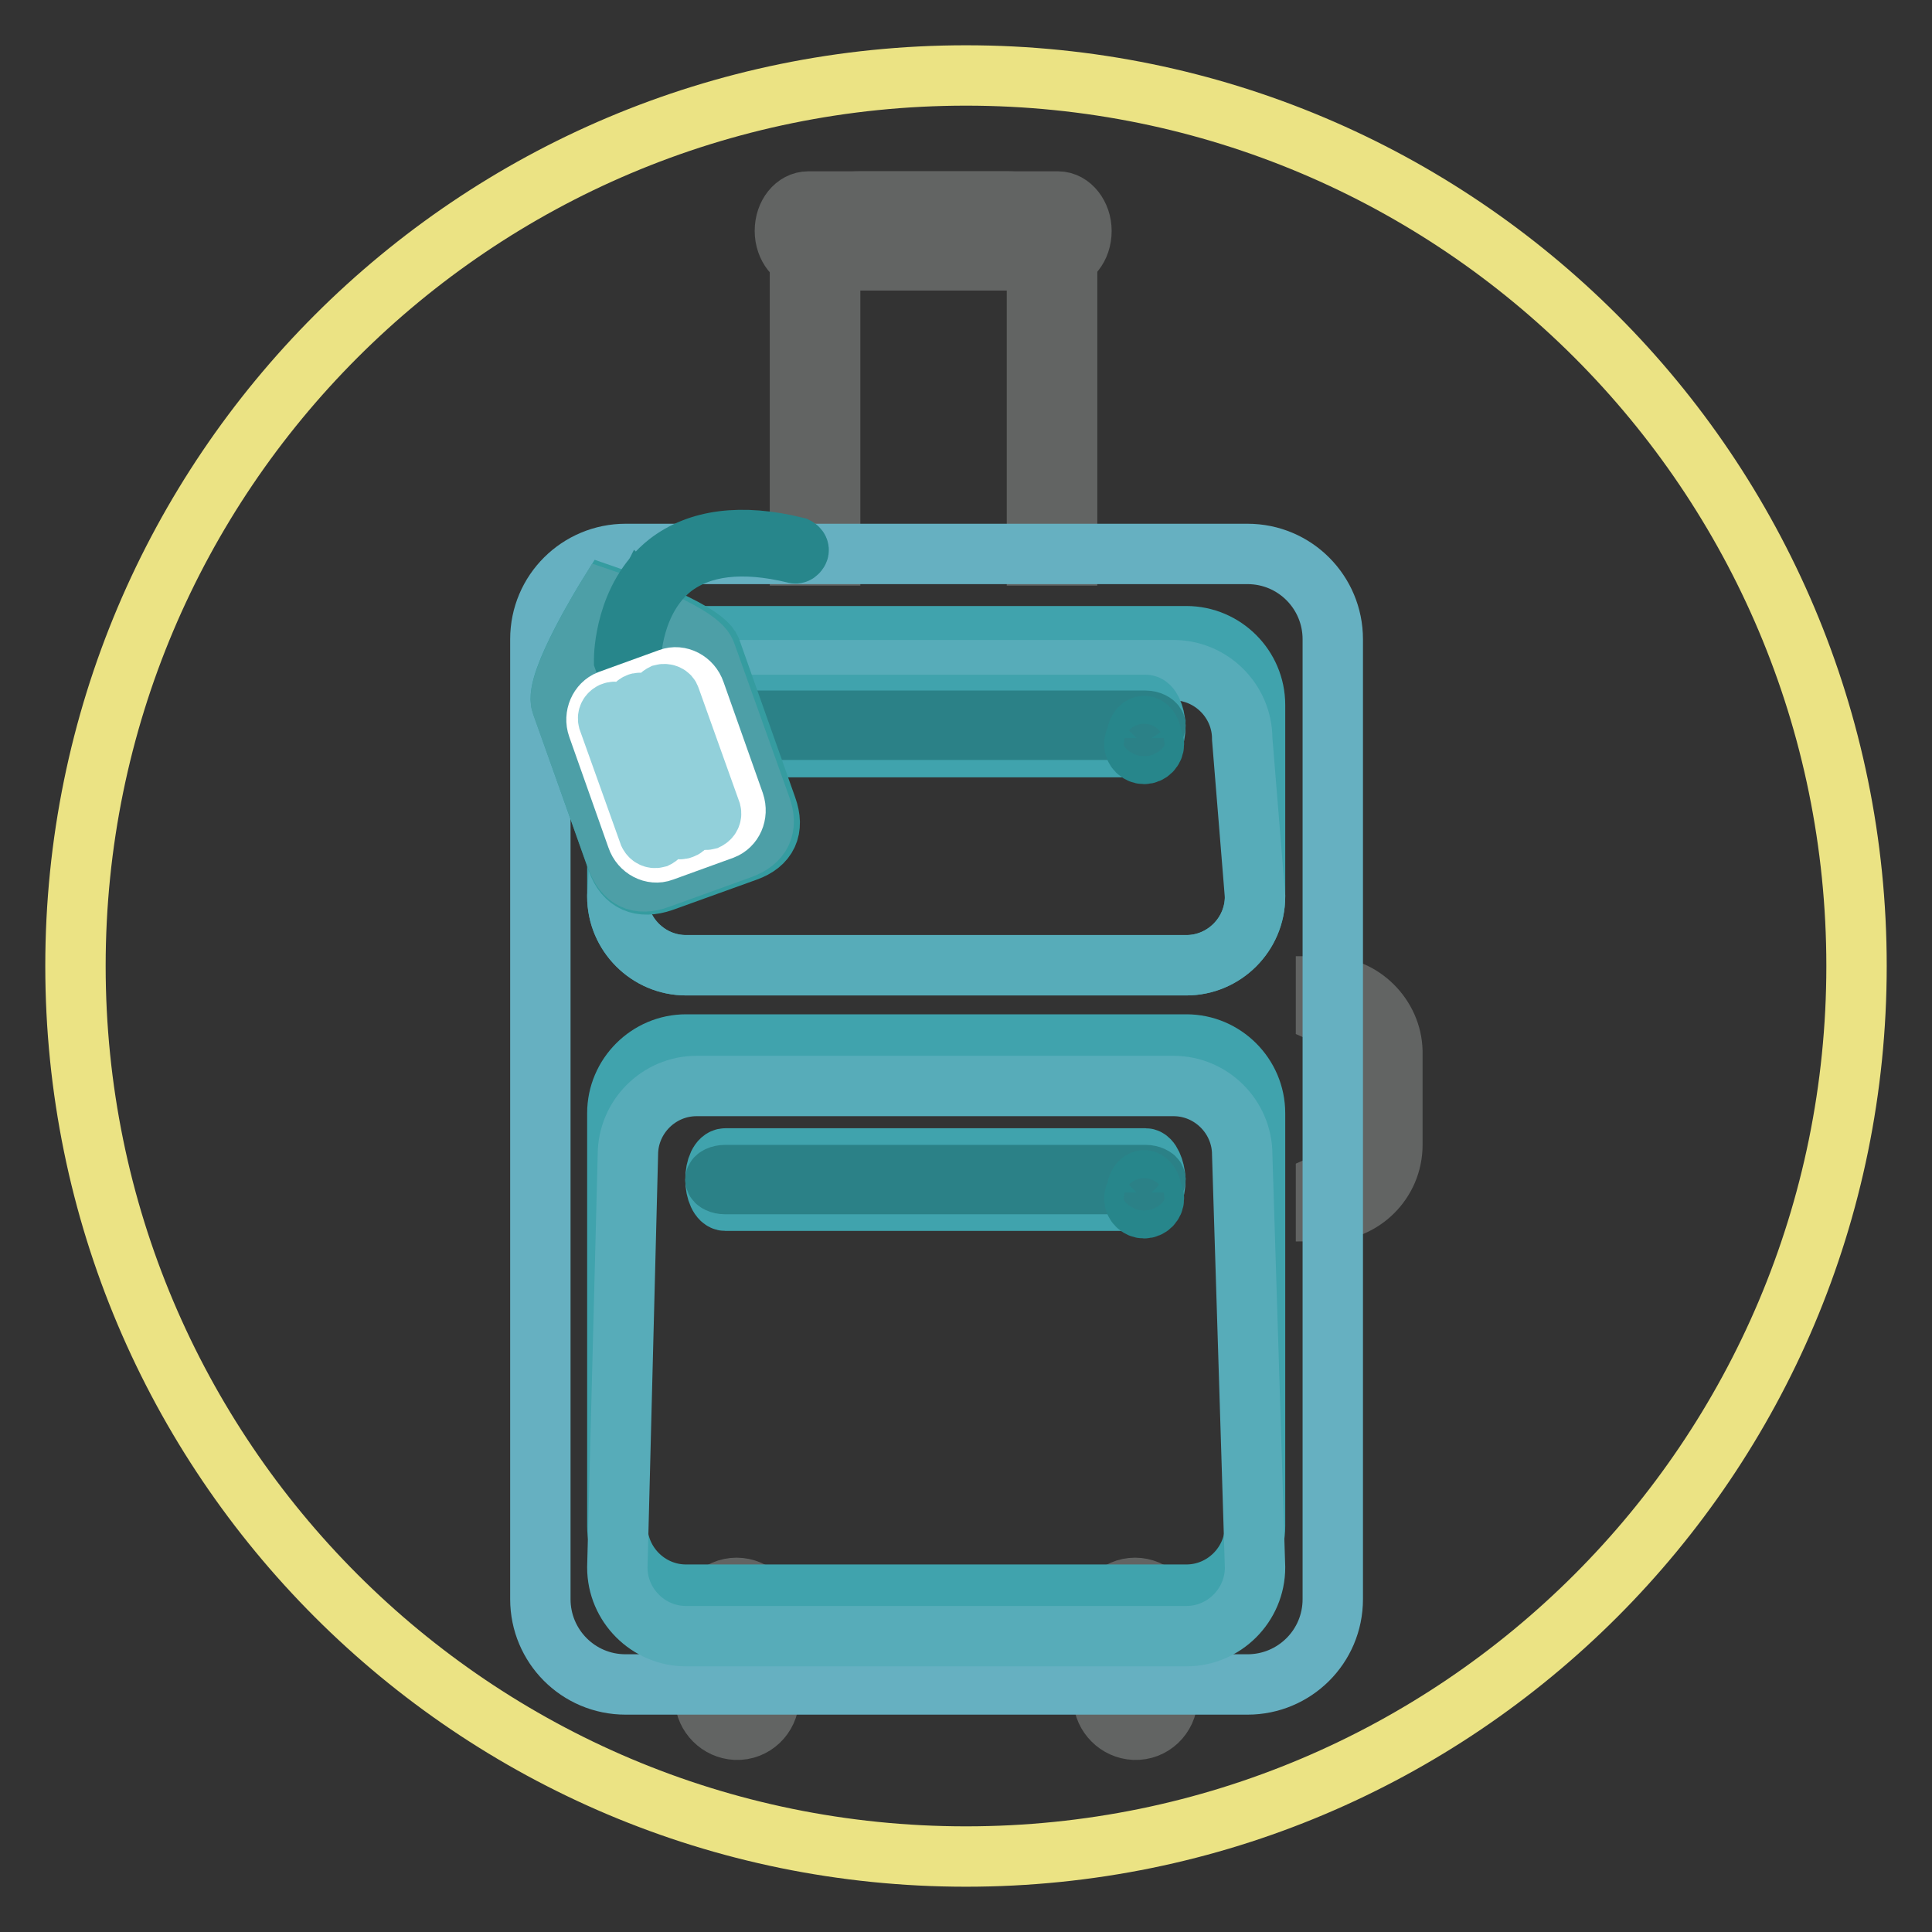 <?xml version="1.0" encoding="utf-8"?>
<!-- Svg Vector Icons : http://www.onlinewebfonts.com/icon -->
<!DOCTYPE svg PUBLIC "-//W3C//DTD SVG 1.1//EN" "http://www.w3.org/Graphics/SVG/1.1/DTD/svg11.dtd">
<svg version="1.1" xmlns="http://www.w3.org/2000/svg" xmlns:xlink="http://www.w3.org/1999/xlink" x="0px" y="0px" viewBox="0 0 256 256" enable-background="new 0 0 256 256" xml:space="preserve">
<rect x="0" y="0" width="256" height="256" fill="#333333" stroke="none"/>
<g> <path stroke-width="8" fill-opacity="0" stroke="#ebe384"  d="M10,128c0,65.2,52.8,118,118,118c65.2,0,118-52.8,118-118l0,0c0-65.2-52.8-118-118-118 C62.8,10,10,62.8,10,128L10,128z"/> <path stroke-width="8" fill-opacity="0" stroke="#626463"  d="M101.9,225.1c-0.1,2.3-2,4.2-4.4,4.1c-2.2-0.1-4-1.9-4.1-4.1v-10.5c0-2.3,1.9-4.2,4.2-4.2s4.2,1.9,4.2,4.2 l0,0V225.1z M154.7,225.1c-0.1,2.3-2,4.2-4.4,4.1c-2.2-0.1-4-1.9-4.1-4.1v-10.5c0-2.3,1.9-4.2,4.2-4.2c2.3,0,4.2,1.9,4.2,4.2l0,0 V225.1z"/> <path stroke-width="8" fill-opacity="0" stroke="#626463"  d="M175.7,130.7v3.7c2.5,1.1,4.2,3.6,4.2,6.3v9.7c0,2.9-1.7,5.3-4.2,6.4v3.7c4.8,0,8.8-3.9,8.8-8.8v-12.4 C184.4,134.7,180.5,130.7,175.7,130.7C175.7,130.7,175.7,130.7,175.7,130.7z"/> <path stroke-width="8" fill-opacity="0" stroke="#626463"  d="M110,37.8c0-3.3,2.7-6,6-6l0,0h15.4c3.3,0,6,2.7,6,6c0,0,0,0,0,0v35.8h4V34.5c0-4.3-3.5-7.8-7.8-7.8 c0,0,0,0,0,0h-19.8c-4.3,0-7.8,3.5-7.8,7.8l0,0v39.1h4V37.8z"/> <path stroke-width="8" fill-opacity="0" stroke="#626463"  d="M143.3,30.6c0,2.2-1.4,3.9-3.1,3.9h-33.1c-1.7,0-3.1-1.8-3.1-3.9c0-2.2,1.4-3.9,3.1-3.9h33.1 C141.9,26.7,143.3,28.5,143.3,30.6z"/> <path stroke-width="8" fill-opacity="0" stroke="#66b0c1"  d="M176.6,211.9c0,6.3-5.1,11.3-11.3,11.3H82.9c-6.3,0-11.3-5.1-11.3-11.3l0,0V84.7c0-6.3,5.1-11.3,11.3-11.3 c0,0,0,0,0,0h82.4c6.3,0,11.3,5.1,11.3,11.3l0,0V211.9z"/> <path stroke-width="8" fill-opacity="0" stroke="#40a3ad"  d="M166.3,202.2c0,5-4.1,9.1-9.1,9.1H90.9c-5,0-9.1-4.1-9.1-9.1v-54.7c0-5,4.1-9.1,9.1-9.1h66.3 c5,0,9.1,4.1,9.1,9.1c0,0,0,0,0,0L166.3,202.2L166.3,202.2z"/> <path stroke-width="8" fill-opacity="0" stroke="#57acb9"  d="M166.3,207.7c0,5-4.1,9.1-9.1,9.1c0,0,0,0,0,0H90.9c-5,0-9.1-4.1-9.1-9.1l1.4-54.7c0-5,4.1-9.1,9.1-9.1 h63.2c5,0,9.1,4.1,9.1,9.1L166.3,207.7L166.3,207.7z"/> <path stroke-width="8" fill-opacity="0" stroke="#40a3ad"  d="M151.8,153.5H96.1c-0.7,0-1.3,1.2-1.3,2.8c0,1.5,0.6,2.8,1.3,2.8h55.7c0.7,0,1.3-1.2,1.3-2.8 C153,154.8,152.4,153.5,151.8,153.5z"/> <path stroke-width="8" fill-opacity="0" stroke="#2b8187"  d="M151.8,155.7H96.1c-0.7,0-1.3,0.3-1.3,0.6s0.6,0.6,1.3,0.6h55.7c0.7,0,1.3-0.3,1.3-0.6 S152.4,155.7,151.8,155.7z"/> <path stroke-width="8" fill-opacity="0" stroke="#27868b"  d="M152.6,158L152.6,158c0-0.9-0.5-1.6-1-1.6s-1,0.7-1,1.6l0,0c-0.2,0.2-0.3,0.5-0.3,0.8 c0,0.7,0.6,1.3,1.3,1.3c0.7,0,1.3-0.6,1.3-1.3C152.9,158.5,152.8,158.2,152.6,158L152.6,158z"/> <path stroke-width="8" fill-opacity="0" stroke="#40a3ad"  d="M166.3,118.8c0,5-4.1,9.1-9.1,9.1H90.9c-5,0-9.1-4.1-9.1-9.1V93.4c0-5,4.1-9.1,9.1-9.1h66.3 c5,0,9.1,4.1,9.1,9.1L166.3,118.8L166.3,118.8z"/> <path stroke-width="8" fill-opacity="0" stroke="#57acb9"  d="M166.3,118.8c0,5-4.1,9.1-9.1,9.1H90.9c-5,0-9.1-4.1-9.1-9.1l1.4-20.9c0-5,4.1-9.1,9.1-9.1h63.2 c5,0,9.1,4.1,9.1,9.1L166.3,118.8L166.3,118.8z"/> <path stroke-width="8" fill-opacity="0" stroke="#40a3ad"  d="M151.8,93.4H96.1c-0.7,0-1.3,1.2-1.3,2.8c0,1.5,0.6,2.8,1.3,2.8h55.7c0.7,0,1.3-1.2,1.3-2.8 C153,94.6,152.4,93.4,151.8,93.4z"/> <path stroke-width="8" fill-opacity="0" stroke="#2b8187"  d="M151.8,95.5H96.1c-0.7,0-1.3,0.3-1.3,0.6c0,0.3,0.6,0.6,1.3,0.6h55.7c0.7,0,1.3-0.3,1.3-0.6 C153,95.8,152.4,95.5,151.8,95.5z"/> <path stroke-width="8" fill-opacity="0" stroke="#27868b"  d="M152.6,97.8L152.6,97.8c0-0.9-0.5-1.6-1-1.6s-1,0.7-1,1.6l0,0c-0.2,0.2-0.3,0.5-0.3,0.8 c0,0.7,0.6,1.3,1.3,1.3c0.7,0,1.3-0.6,1.3-1.3C152.9,98.3,152.8,98.1,152.6,97.8L152.6,97.8z"/> <path stroke-width="8" fill-opacity="0" stroke="#27868b"  d="M83.3,87.8L83,87c2.7-1.2,4.1-2.9,4.1-4.1c0-1.2-1.7-2.2-2.4-2.5l0.4-0.8c0.1,0.1,2.9,1.3,2.9,3.3 C88,84.5,86.4,86.4,83.3,87.8z"/> <path stroke-width="8" fill-opacity="0" stroke="#359ca0"  d="M80.5,79c0,0-7.1,11.4-6.1,14.2l7.4,20.9c1,2.8,3.1,3.7,6,2.7l11.1-4c2.8-1,3.7-3,2.7-5.8l-7.4-20.9 C93.2,83.4,80.5,79,80.5,79z M84.4,88.7c-1.1,0.4-2.3-0.1-2.7-1.2s0.1-2.3,1.2-2.7c0,0,0.1,0,0.1,0c1.1-0.4,2.3,0.3,2.7,1.4 C86,87.2,85.4,88.3,84.4,88.7z"/> <path stroke-width="8" fill-opacity="0" stroke="#4d9fa7"  d="M80.2,79.5c0,0-6.8,11.1-5.8,13.8l7.3,20.4c1,2.8,2.9,3.7,5.6,2.7l10.8-3.9c2.8-1,3.7-2.9,2.7-5.6 l-7.3-20.4C92.5,83.7,80.2,79.5,80.2,79.5z M83.9,88.9c-1.1,0.4-2.3-0.1-2.7-1.2c-0.4-1.1,0.1-2.3,1.2-2.7c0,0,0.1,0,0.1,0 c1.1-0.3,2.2,0.2,2.6,1.3C85.5,87.4,84.9,88.5,83.9,88.9z"/> <path stroke-width="8" fill-opacity="0" stroke="#27868b"  d="M83.3,87.8c-0.2,0.1-0.5,0-0.6-0.3c0,0,0-0.1,0-0.2c0-0.3,0.1-8.2,5.8-12.7c4-3.1,9.7-3.9,17-2.1 c0.2,0.1,0.4,0.3,0.3,0.5c-0.1,0.2-0.3,0.4-0.5,0.3c-7-1.7-12.4-1-16.2,1.9c-5.4,4.3-5.5,11.9-5.5,12 C83.6,87.5,83.5,87.7,83.3,87.8z"/> <path stroke-width="8" fill-opacity="0" stroke="#ffffff"  d="M79.2,96.3c-0.5-1.4,0.2-3,1.5-3.5l8-2.9c1.3-0.5,2.9,0.3,3.4,1.8l5.2,14.7c0.5,1.5-0.2,3-1.5,3.5l-8,2.9 c-1.3,0.5-2.9-0.3-3.4-1.8L79.2,96.3z"/> <path stroke-width="8" fill-opacity="0" stroke="#92d0da"  d="M81.1,94.4c-0.4,0.2-0.6,0.6-0.5,1l5.4,15.1c0.2,0.4,0.6,0.6,1,0.5c0.4-0.2,0.6-0.6,0.5-1l-5.4-15.1 C82,94.4,81.6,94.2,81.1,94.4z M84.5,93.2c-0.4,0.2-0.6,0.6-0.5,1c0,0,0,0,0,0l5.4,15.1c0.1,0.4,0.6,0.7,1,0.5 c0.4-0.1,0.7-0.6,0.5-1c0,0,0,0,0,0l-5.4-15.1C85.3,93.3,84.9,93,84.5,93.2z M87.8,92c-0.4,0.2-0.6,0.6-0.5,1c0,0,0,0,0,0l5.4,15.1 c0.2,0.4,0.6,0.6,1,0.5c0.4-0.2,0.6-0.6,0.5-1l-5.4-15.1C88.7,92.1,88.2,91.9,87.8,92z"/></g>
</svg>